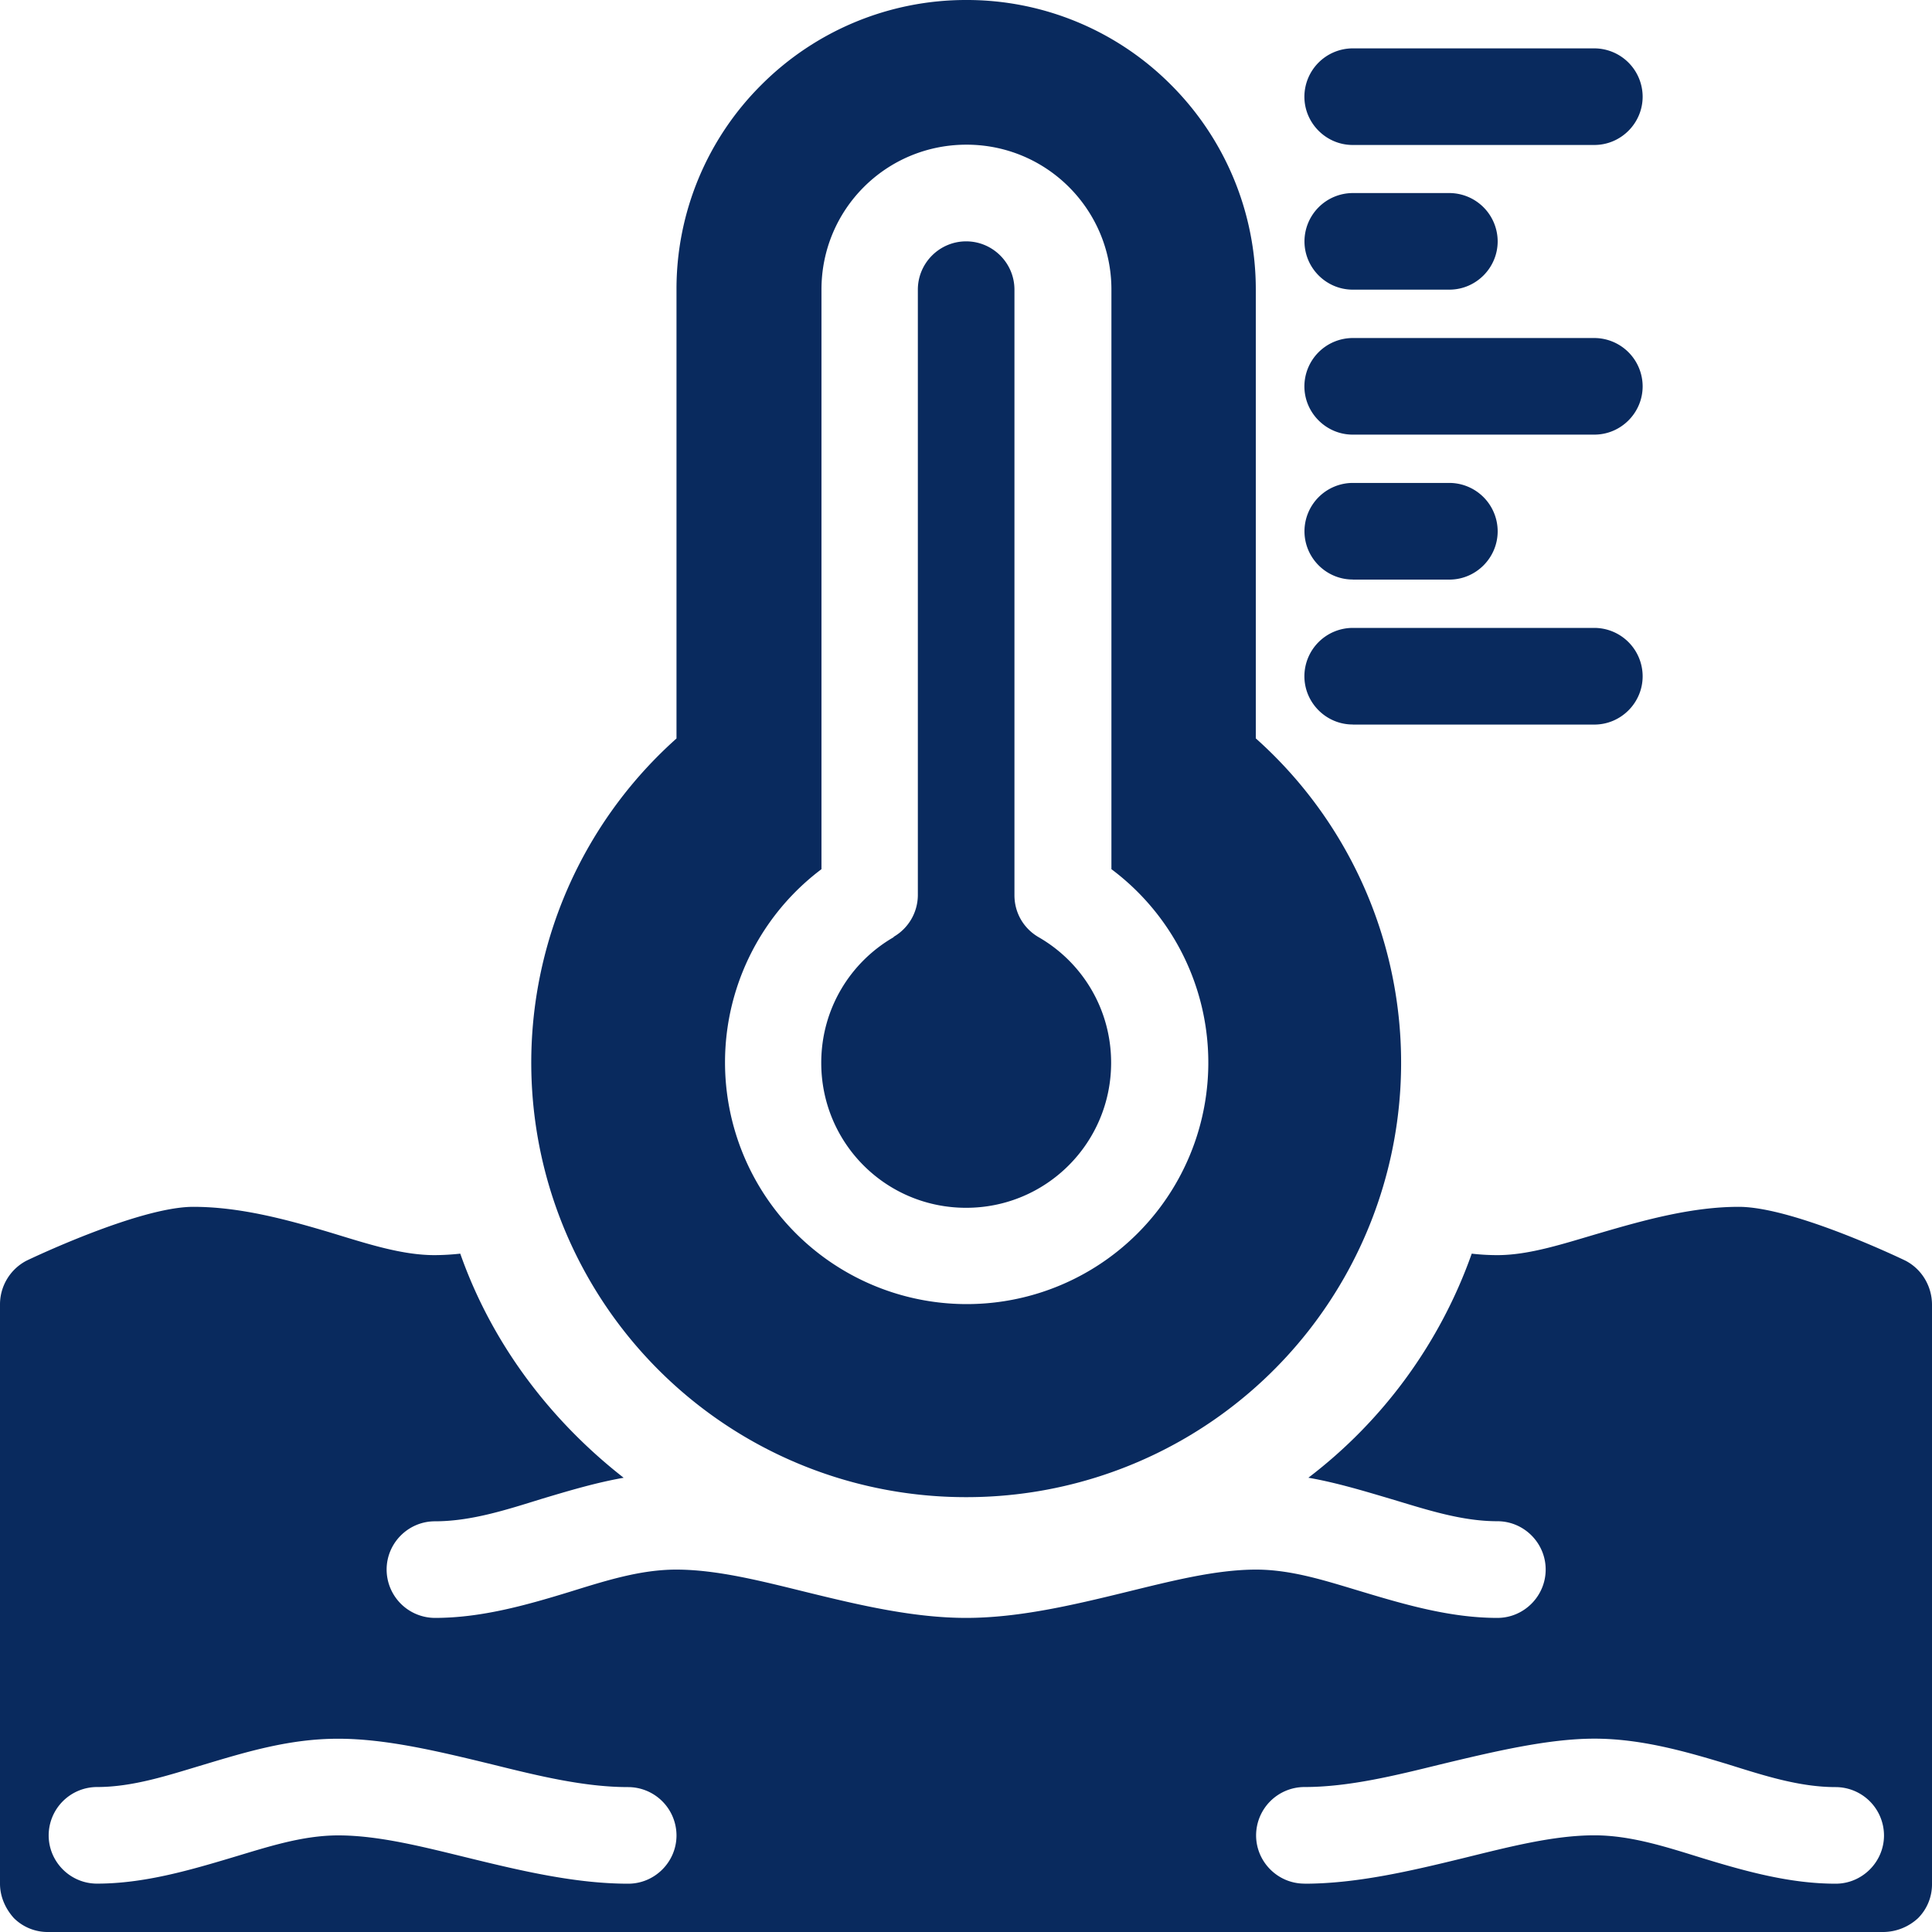 <svg width="26" height="26" fill="none" xmlns="http://www.w3.org/2000/svg"><path fill="#fff" d="M0 0H26V26H0z"/><path fill-rule="evenodd" clip-rule="evenodd" d="M17.611 19.887c.37.065.736.175 1.106.285.475.142.947.3 1.434.3.358 0 .65.293.65.65 0 .358-.292.651-.65.651-.617 0-1.215-.17-1.812-.35-.476-.142-.947-.3-1.435-.3-.545 0-1.142.154-1.756.304-.715.175-1.443.346-2.146.346-.703 0-1.43-.17-2.146-.346-.61-.15-1.207-.304-1.756-.304-.488 0-.963.154-1.435.3-.597.183-1.194.35-1.812.35a.652.652 0 01-.65-.65c0-.358.292-.65.65-.65.487 0 .963-.155 1.434-.301.366-.11.736-.22 1.106-.285-1.008-.788-1.78-1.825-2.199-3.016a3.28 3.28 0 01-.345.02c-.443 0-.91-.154-1.39-.3-.61-.183-1.236-.35-1.858-.35-.74 0-2.243.724-2.243.724a.664.664 0 00-.358.593v7.792c0 .174.073.337.187.463A.644.644 0 00.65 26h24.7a.695.695 0 00.463-.187.644.644 0 00.187-.463v-7.792c0-.24-.13-.475-.358-.593 0 0-1.495-.724-2.243-.724-.618 0-1.248.171-1.858.35-.487.142-.955.3-1.39.3-.117 0-.235-.007-.345-.02a6.535 6.535 0 01-2.199 3.016h.004zm-.057 5.463c.703 0 1.43-.171 2.146-.346.61-.15 1.207-.305 1.756-.305.488 0 .963.155 1.435.301.597.183 1.195.35 1.813.35.357 0 .65-.293.65-.65a.652.652 0 00-.65-.65c-.488 0-.964-.155-1.435-.302-.598-.183-1.195-.35-1.813-.35-.618 0-1.345.172-2.069.346-.61.15-1.235.305-1.833.305a.652.652 0 00-.65.65c0 .358.293.65.65.65zm-9.1-1.3c-.598 0-1.223-.155-1.833-.306-.715-.174-1.423-.345-2.069-.345-.646 0-1.215.17-1.813.35-.475.142-.947.3-1.434.3a.652.652 0 00-.65.65c0 .358.292.65.65.65.617 0 1.215-.17 1.812-.349.476-.142.947-.3 1.435-.3.545 0 1.142.154 1.756.304.715.175 1.443.346 2.146.346.358 0 .65-.293.65-.65a.652.652 0 00-.65-.65zM13.002 0a3.89 3.89 0 00-2.756 1.142 3.874 3.874 0 00-1.142 2.756v6.04a5.847 5.847 0 003.898 10.21A5.847 5.847 0 0016.9 9.937v-6.04a3.89 3.89 0 00-1.142-2.756A3.874 3.874 0 0013.002 0zm-1.947 11.697a3.253 3.253 0 001.95 5.853 3.25 3.25 0 001.952-5.853v-7.8c0-1.076-.87-1.95-1.95-1.95-1.082 0-1.952.87-1.952 1.95v7.8zm.972.91a.652.652 0 00.325-.564V3.898c0-.358.292-.65.65-.65.358 0 .65.292.65.65v8.149c0 .236.122.447.325.565.586.337.976.967.976 1.69 0 1.078-.87 1.952-1.951 1.952s-1.95-.87-1.95-1.951c0-.724.39-1.354.975-1.691v-.008.004zm6.178-2.856h3.251c.358 0 .65-.293.65-.65a.652.652 0 00-.65-.651h-3.252a.652.652 0 00-.65.65c0 .358.293.65.65.65zm0-1.951h1.3c.358 0 .65-.293.65-.65a.652.652 0 00-.65-.651h-1.3a.652.652 0 00-.65.65c0 .358.292.65.65.65zm0-1.951h3.251c.358 0 .65-.293.65-.65a.652.652 0 00-.65-.65h-3.252a.652.652 0 00-.65.65c0 .357.293.65.65.65zm0-1.951h1.3c.358 0 .65-.293.65-.65a.652.652 0 00-.65-.65h-1.3a.652.652 0 00-.65.65c0 .357.292.65.65.65zm0-1.947h3.251c.358 0 .65-.293.65-.65a.652.652 0 00-.65-.65h-3.252a.652.652 0 00-.65.65c0 .357.293.65.65.65z" fill="#092A5E"/></svg>